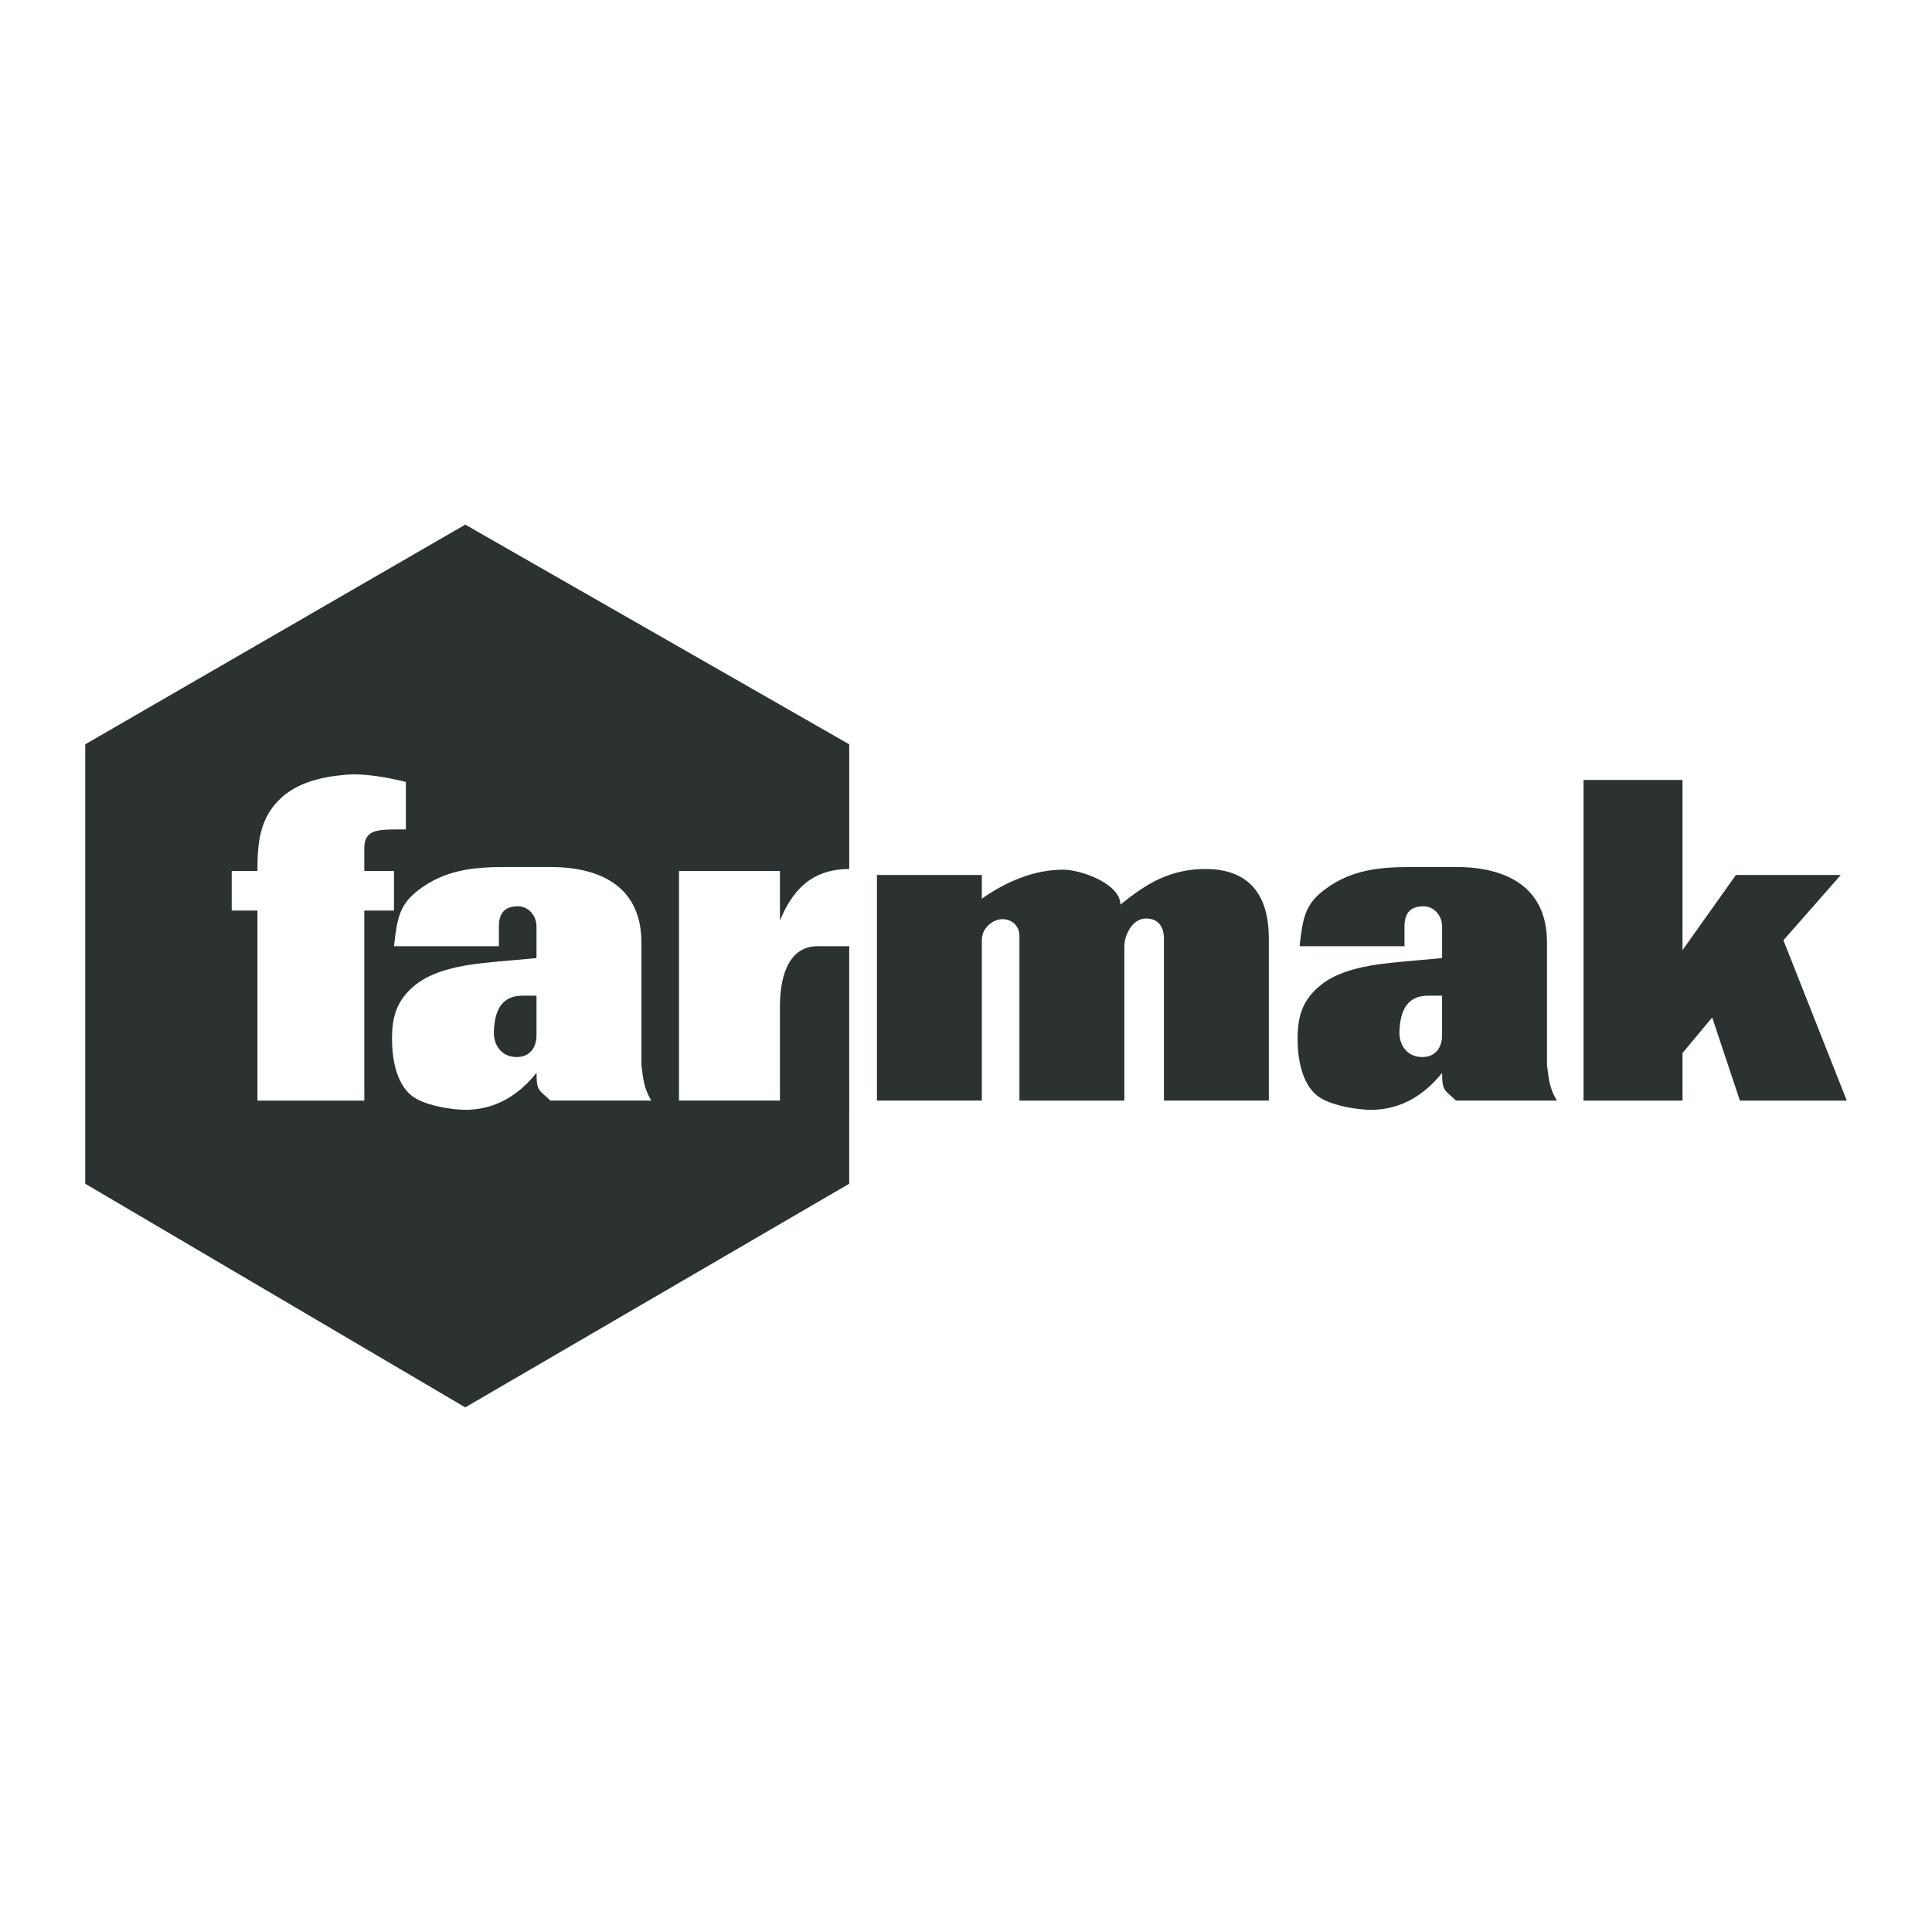 <?xml version="1.0" encoding="utf-8"?>
<!-- Generator: Adobe Illustrator 13.0.0, SVG Export Plug-In . SVG Version: 6.00 Build 14948)  -->
<!DOCTYPE svg PUBLIC "-//W3C//DTD SVG 1.0//EN" "http://www.w3.org/TR/2001/REC-SVG-20010904/DTD/svg10.dtd">
<svg version="1.0" id="Layer_1" xmlns="http://www.w3.org/2000/svg" xmlns:xlink="http://www.w3.org/1999/xlink" x="0px" y="0px"
	 width="192.756px" height="192.756px" viewBox="0 0 192.756 192.756" enable-background="new 0 0 192.756 192.756"
	 xml:space="preserve">
<g>
	<polygon fill-rule="evenodd" clip-rule="evenodd" fill="#FFFFFF" points="0,0 192.756,0 192.756,192.756 0,192.756 0,0 	"/>
	<path fill-rule="evenodd" clip-rule="evenodd" fill="#2B3231" d="M126.591,93.613c0-4.216-1.874-6.911-6.32-6.911
		c-3.579,0-5.959,1.501-8.49,3.554c0-2.068-3.838-3.433-5.529-3.479c-2.976-0.081-5.964,1.227-8.293,2.887v-2.37H87.492v22.512
		h10.466V93.811c0-1.229,1.013-1.962,1.808-2.088c0.797-0.125,1.944,0.339,1.944,1.693v16.391h10.466V94.403
		c0-1.053,0.762-2.765,2.172-2.765c1.252,0,1.777,0.888,1.777,1.975v16.193h10.466V93.613L126.591,93.613z M84.728,74.261v12.441
		c-3.909,0-5.752,2.328-6.912,5.134v-4.937H67.745v22.907h10.071v-9.414c0-2.486,0.619-5.989,3.77-5.989h3.142V118.1l-38.309,22.314
		L8.504,118.1V74.261l37.915-21.919L84.728,74.261L84.728,74.261z M50.349,86.504h4.592c5.068,0,9.052,2.041,9.052,7.509v12.238
		c0.177,1.42,0.25,2.326,0.987,3.555H54.909c-1.069-1.07-1.382-0.84-1.382-2.766c-1.712,2.141-3.972,3.619-6.914,3.688
		c-1.468,0.033-4.339-0.445-5.542-1.41c-1.588-1.266-1.96-3.816-1.96-5.676c0-2.295,0.511-3.92,2.35-5.393
		c1.779-1.422,4.498-1.919,6.712-2.161c1.788-0.2,3.56-0.322,5.353-0.501v-3.159c0-1.092-0.819-2.007-1.834-2.007
		c-1.156,0-1.917,0.498-1.917,2.007v1.975H39.309c0.321-2.897,0.577-4.201,2.516-5.657C44.401,86.812,47.188,86.504,50.349,86.504
		L50.349,86.504z M51.552,105.461c1.347,0,1.975-0.99,1.975-2.172V99.34h-1.382c-1.928,0-2.799,1.227-2.873,3.6
		C49.232,104.211,49.99,105.461,51.552,105.461L51.552,105.461z M140.698,86.504h4.593c5.066,0,9.051,2.041,9.051,7.509v12.238
		c0.178,1.42,0.251,2.326,0.988,3.555h-10.071c-1.069-1.07-1.382-0.84-1.382-2.766c-1.713,2.141-3.973,3.619-6.914,3.688
		c-1.468,0.033-4.339-0.445-5.542-1.41c-1.588-1.266-1.96-3.816-1.96-5.676c0-2.295,0.511-3.92,2.35-5.393
		c1.778-1.422,4.497-1.919,6.713-2.161c1.788-0.2,3.56-0.322,5.354-0.501v-3.159c0-1.092-0.82-2.007-1.835-2.007
		c-1.156,0-1.917,0.498-1.917,2.007v1.975h-10.466c0.32-2.897,0.576-4.201,2.516-5.657C134.75,86.812,137.537,86.504,140.698,86.504
		L140.698,86.504z M141.902,105.461c1.347,0,1.975-0.99,1.975-2.172V99.34h-1.383c-1.928,0-2.8,1.227-2.873,3.6
		C139.582,104.211,140.34,105.461,141.902,105.461L141.902,105.461z M177.933,93.811l5.727-6.517h-10.466l-5.331,7.504V77.816
		h-9.874v31.991h9.874v-4.74l2.962-3.555l2.765,8.295h10.663L177.933,93.811L177.933,93.811z M27.836,79.811
		c-1.958,1.958-2.152,4.382-2.152,7.088h-2.567v3.95h2.567v18.958h10.663V90.849h2.962v-3.95h-2.962v-2.37
		c0.047-1.711,1.283-1.777,3.357-1.777h0.79v-4.739c-1.771-0.442-4.157-0.87-5.91-0.725C32.137,77.489,29.598,78.048,27.836,79.811
		L27.836,79.811z"/>
</g>
</svg>
